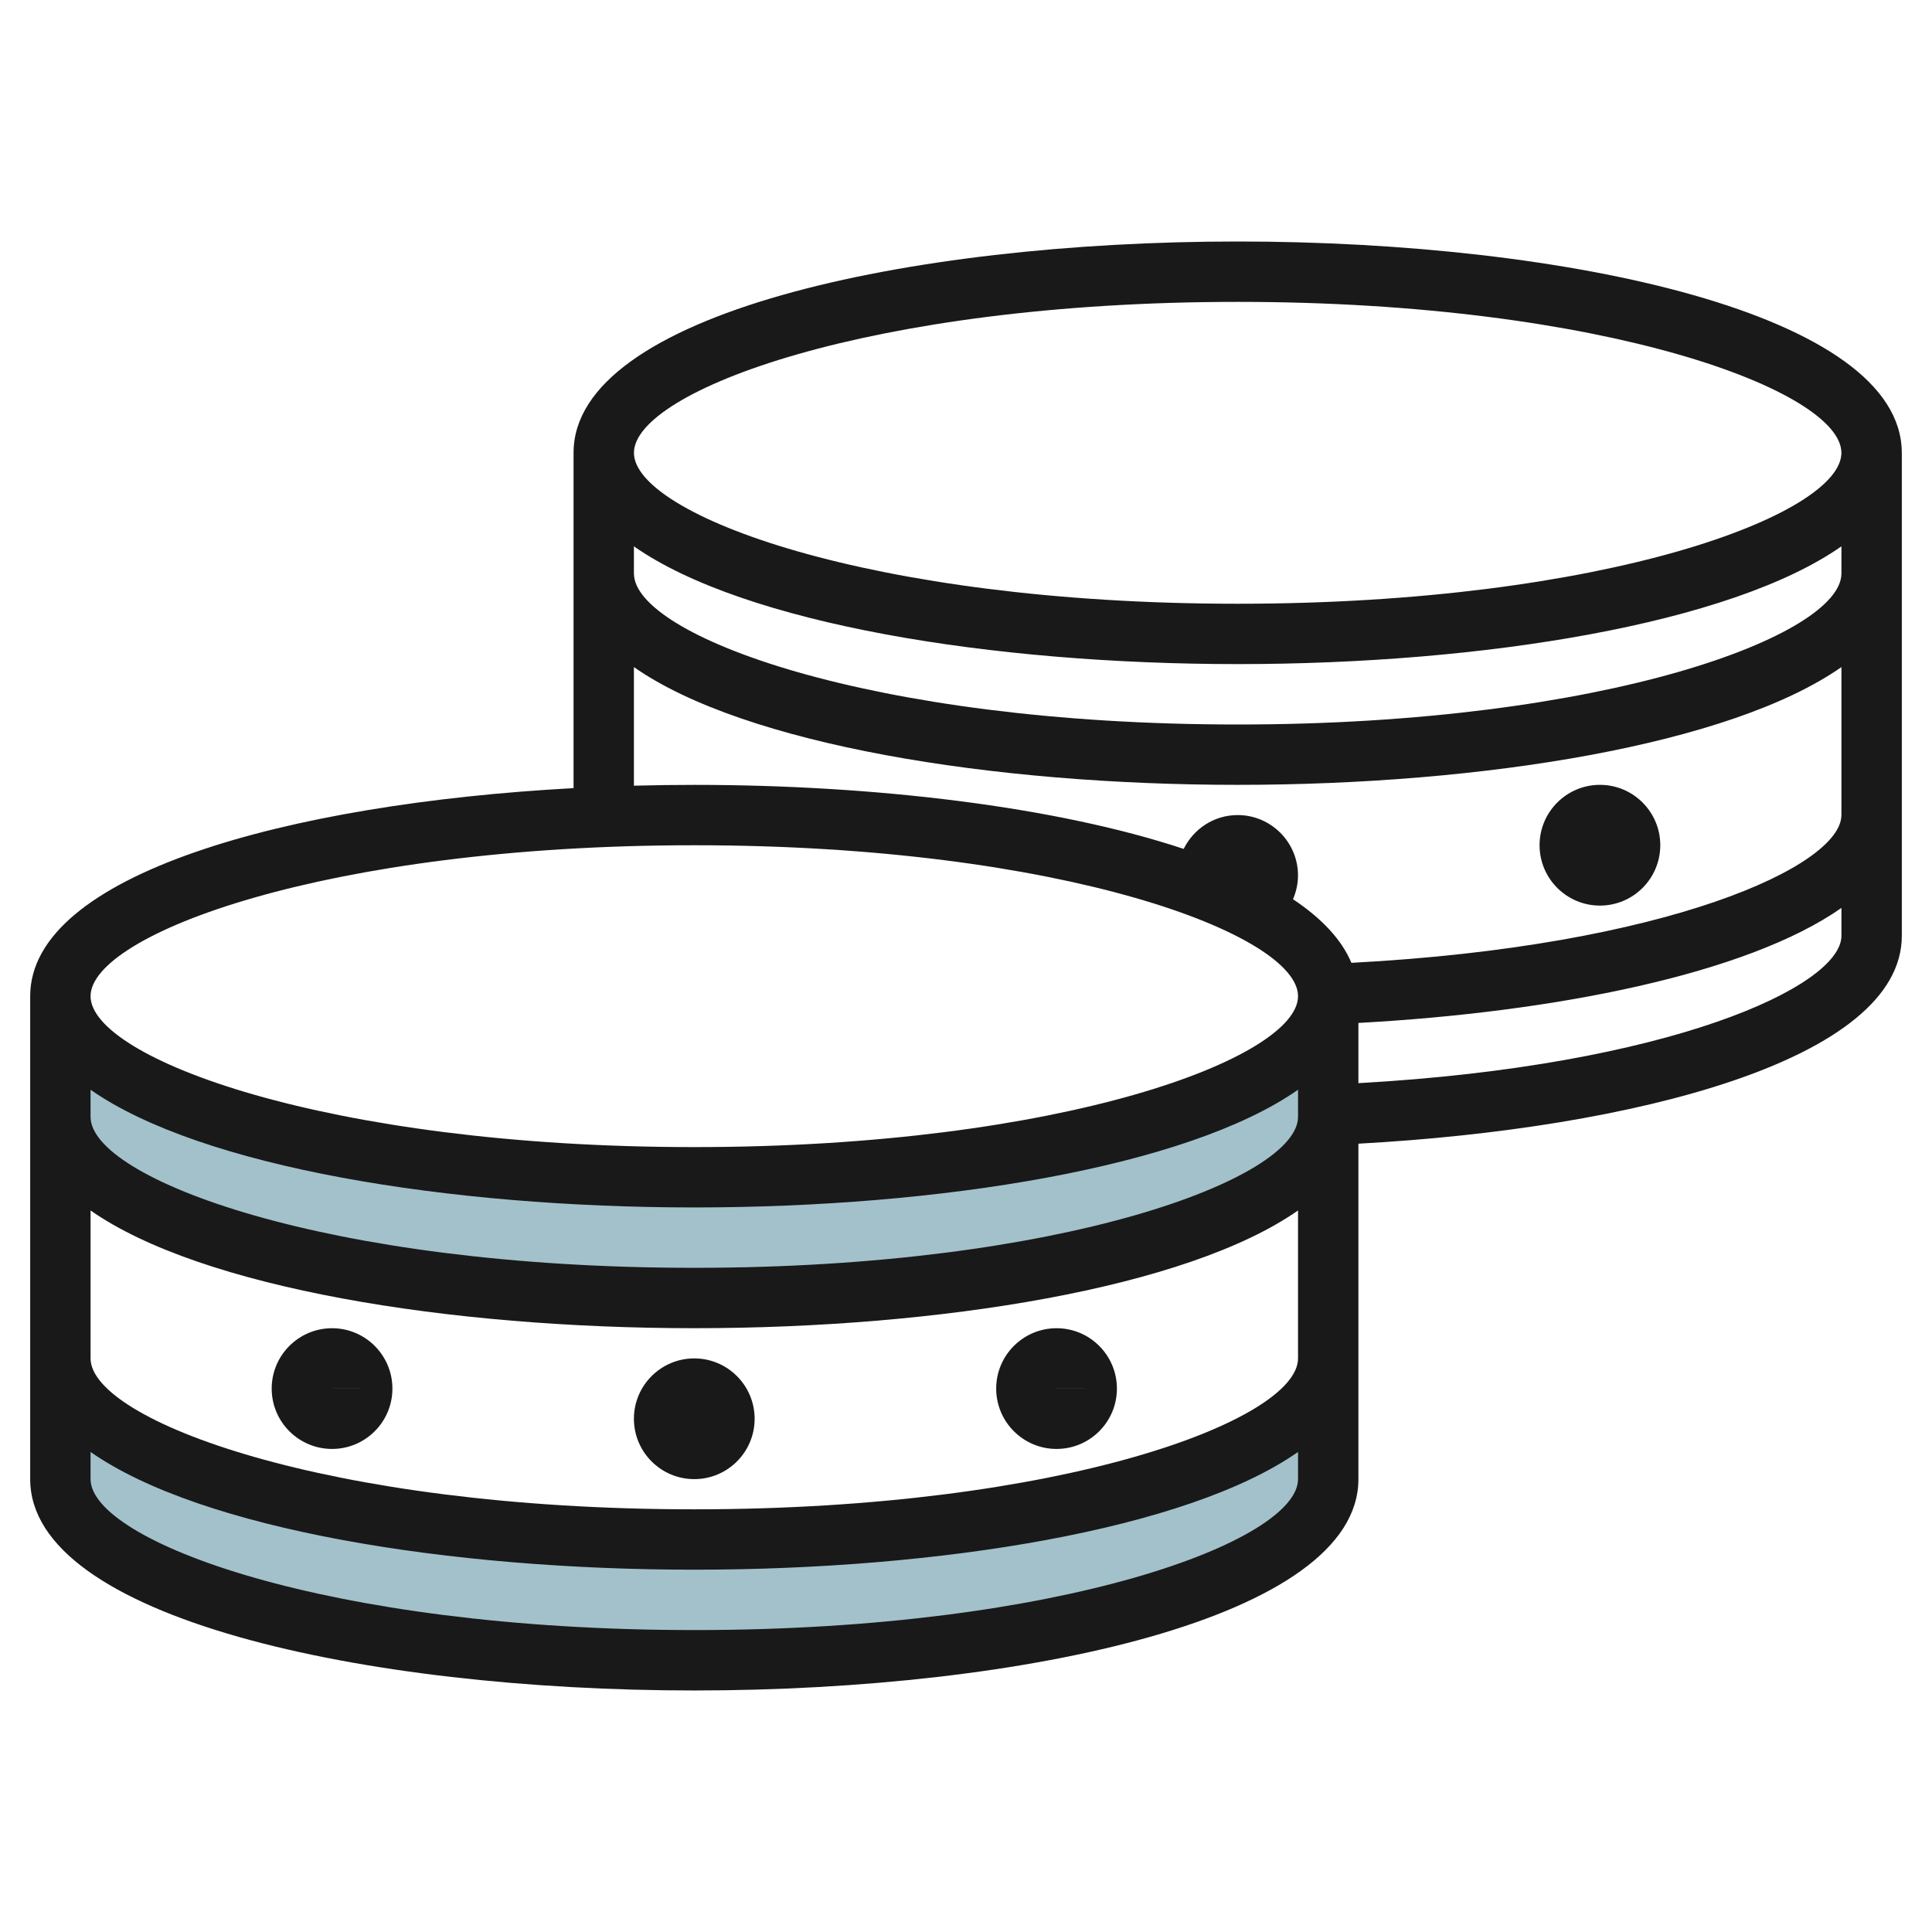 <svg id="Layer_3" enable-background="new 0 0 64 64" height="512" viewBox="0 0 64 64" width="512" xmlns="http://www.w3.org/2000/svg"><g><path d="m44 33c0 3.314-9.402 6-21 6s-21-2.686-21-6v4c0 3.314 9.402 6 21 6s21-2.686 21-6z" fill="#a3c1ca"/><path d="m44 45c0 3.314-9.402 6-21 6s-21-2.686-21-6v4c0 3.314 9.402 6 21 6s21-2.686 21-6z" fill="#a3c1ca"/><g fill="#191919"><path d="m22.999 44.999c-1.104 0-2 .896-2 2 0 1.103.896 1.999 2 1.999 1.103 0 1.999-.896 1.999-1.999s-.896-2-1.999-2z"/><path d="m35 43.999c-1.104 0-2 .896-2 2 0 1.103.896 1.999 2 1.999 1.103 0 1.999-.896 1.999-1.999s-.896-2-1.999-2zm0 2.001c0-.001 0-.002-.001-.002l1 .001z"/><path d="m11 43.999c-1.104 0-2 .896-2 2 0 1.103.896 1.999 2 1.999 1.103 0 1.999-.896 1.999-1.999s-.896-2-1.999-2zm0 2.001c0-.001 0-.002-.001-.002l1 .001z"/><path d="m41 8c-10.933 0-22 2.404-22 7v11.108c-9.476.514-18 2.858-18 6.892v15.999c0 4.596 11.067 7 22 7 10.932 0 21.999-2.404 21.999-7v-11.113c9.112-.498 18.001-2.774 18.001-6.887v-16h-.001c-.001-4.595-11.068-6.999-21.999-6.999zm0 2c12.208 0 19.999 2.961 19.999 5s-7.791 5-19.999 5c-12.209 0-20-2.961-20-5 0-2.04 7.791-5 20-5zm-20.001 8.098c3.673 2.571 11.872 3.901 20.001 3.901 8.128 0 16.327-1.33 20-3.901v.902h-.001c0 2.039-7.791 5-19.999 5-12.209 0-20-2.961-20-5h-.001zm0 4c3.673 2.571 11.872 3.901 20.001 3.901 8.128 0 16.327-1.33 20-3.901v4.901h-.001c0 1.691-5.779 4.347-16.232 4.896-.326-.778-.994-1.48-1.935-2.107.104-.243.166-.508.166-.788 0-1.103-.896-2-1.999-2-.787 0-1.461.46-1.788 1.121-4.226-1.402-10.237-2.121-16.211-2.121-.667 0-1.335.009-2.001.027zm2.001 5.902c12.208 0 19.999 2.961 19.999 5 0 2.038-7.791 4.999-19.999 4.999-12.209 0-20-2.961-20-4.999 0-2.04 7.791-5 20-5zm-20 8.099c3.674 2.57 11.872 3.899 20 3.899 8.127 0 16.325-1.329 19.999-3.899v.9c0 2.038-7.791 4.999-19.999 4.999-12.209 0-20-2.961-20-4.999v-.9zm20 17.899c-12.209 0-20-2.961-20-5v-.9c3.674 2.57 11.872 3.9 20 3.9 8.127 0 16.325-1.33 19.999-3.9v.9c0 2.039-7.791 5-19.999 5zm0-4c-12.209 0-20-2.961-20-4.999v-4.901c3.674 2.57 11.872 3.9 20 3.9 8.127 0 16.325-1.33 19.999-3.9v4.901c0 2.038-7.791 4.999-19.999 4.999zm21.999-14.117v-1.995c6.505-.355 12.877-1.619 16.001-3.81v.923c0 1.678-5.695 4.306-16.001 4.882z"/><path d="m53 29.999c1.103 0 1.999-.897 1.999-2s-.896-2-1.999-2c-1.104 0-2 .897-2 2s.896 2 2 2z"/></g></g></svg>
